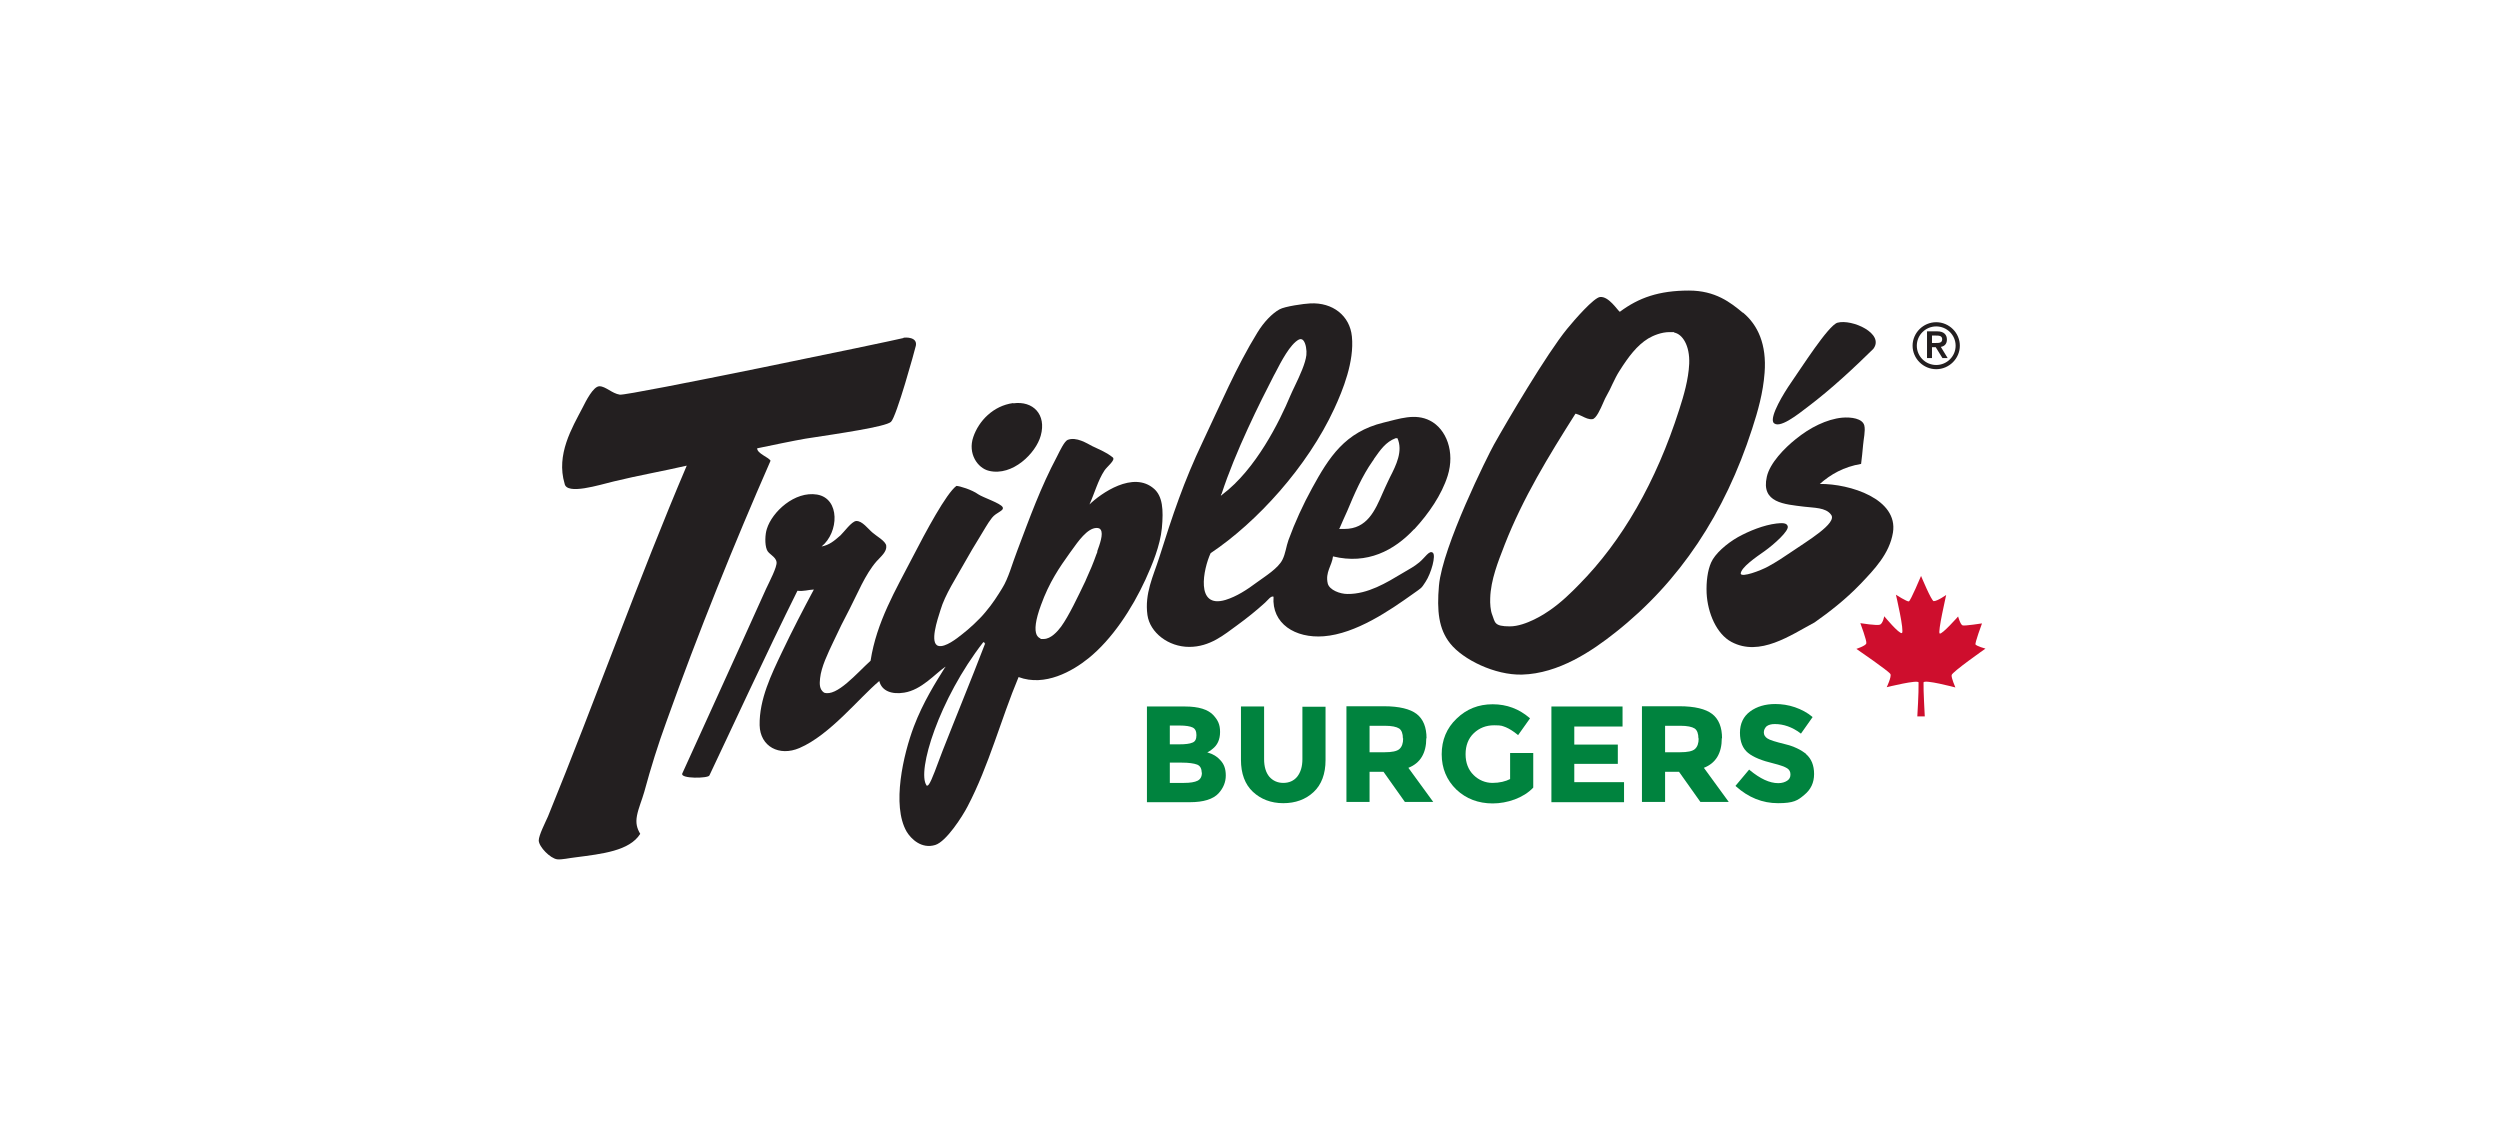 <svg xmlns="http://www.w3.org/2000/svg" width="413" height="188" viewBox="0 0 413 188" fill="none"><path d="M199.459 124.27C199.583 124.229 199.665 124.189 199.706 124.148C199.829 124.107 200.035 123.943 200.281 123.739C201.103 123.126 201.555 122.187 201.555 120.92C201.555 119.654 201.185 118.959 200.446 118.142C200.035 117.693 199.418 117.325 198.637 117.08C197.857 116.835 196.87 116.713 195.802 116.713H189.474V132.522H196.583C198.802 132.522 200.405 132.032 201.309 131.052C202.089 130.194 202.5 129.213 202.5 128.11C202.5 127.007 202.213 126.231 201.596 125.577C201.062 124.965 200.363 124.556 199.5 124.311L199.459 124.27ZM193.254 123.004V119.858H194.857C195.884 119.858 196.624 119.981 197.035 120.185C197.446 120.389 197.651 120.798 197.651 121.451C197.651 122.105 197.446 122.514 196.994 122.677C196.542 122.881 195.802 122.963 194.816 122.963H193.254V123.004ZM198.555 127.62C198.555 128.315 198.309 128.723 197.857 128.968C197.364 129.213 196.624 129.336 195.597 129.336H193.254V125.986H195.227C196.377 125.986 197.24 126.109 197.775 126.313C198.268 126.517 198.514 126.966 198.514 127.62H198.555Z" fill="#00833E"></path><path d="M215.157 125.414C215.157 126.64 214.869 127.579 214.294 128.315C213.719 129.009 212.938 129.336 211.993 129.336C211.048 129.336 210.267 128.968 209.692 128.315C209.116 127.62 208.829 126.64 208.829 125.414V116.713H205.007V125.537C205.007 127.783 205.664 129.581 206.979 130.807C208.294 132.032 209.979 132.686 211.993 132.686C214.006 132.686 215.691 132.073 217.006 130.847C218.321 129.622 218.979 127.824 218.979 125.577V116.754H215.157V125.455V125.414Z" fill="#00833E"></path><path d="M235.663 121.983C235.663 120.144 235.129 118.796 234.019 117.938C232.951 117.121 231.142 116.672 228.636 116.672H222.431V132.482H226.252V127.498H228.554L232.088 132.482H236.772L232.663 126.844C234.635 126.068 235.622 124.434 235.622 121.942L235.663 121.983ZM231.8 121.983C231.8 122.8 231.595 123.372 231.184 123.739C230.773 124.107 229.951 124.27 228.759 124.27H226.252V119.899H228.8C229.91 119.899 230.69 120.063 231.142 120.349C231.553 120.634 231.759 121.206 231.759 121.983H231.8Z" fill="#00833E"></path><path d="M249.511 128.682C248.73 129.091 247.703 129.336 246.553 129.336C245.402 129.336 244.292 128.886 243.429 128.029C242.566 127.171 242.114 126.027 242.114 124.597C242.114 123.167 242.566 121.983 243.47 121.125C244.375 120.267 245.484 119.817 246.84 119.817C248.196 119.817 248.155 119.94 248.772 120.144C249.347 120.389 250.004 120.798 250.703 121.37L250.785 121.451L252.758 118.674L252.675 118.592C250.95 117.121 248.936 116.345 246.594 116.345C244.251 116.345 242.279 117.121 240.635 118.714C238.991 120.267 238.169 122.268 238.169 124.597C238.169 126.926 238.991 128.886 240.594 130.439C242.197 131.95 244.21 132.727 246.594 132.727C248.977 132.727 251.689 131.828 253.292 130.112V124.393H249.47V128.723L249.511 128.682Z" fill="#00833E"></path><path d="M260.072 126.19H267.263V123.004H260.072V120.022H268.044V116.713H256.292V132.522H268.291V129.213H260.072V126.19Z" fill="#00833E"></path><path d="M284.482 121.983C284.482 120.144 283.948 118.796 282.838 117.938C281.77 117.121 279.962 116.672 277.455 116.672H271.25V132.482H275.072V127.498H277.373L280.907 132.482H285.592L281.482 126.844C283.455 126.068 284.441 124.434 284.441 121.942L284.482 121.983ZM280.619 121.983C280.619 122.8 280.414 123.372 280.003 123.739C279.592 124.107 278.77 124.27 277.578 124.27H275.072V119.899H277.619C278.729 119.899 279.51 120.063 279.962 120.349C280.373 120.634 280.578 121.206 280.578 121.983H280.619Z" fill="#00833E"></path><path d="M298.413 124.597C297.55 123.862 296.358 123.29 294.838 122.922C293.358 122.555 292.372 122.269 291.961 121.983C291.591 121.737 291.386 121.411 291.386 121.002C291.386 120.594 291.55 120.267 291.838 119.981C292.167 119.736 292.619 119.613 293.194 119.613C294.632 119.613 296.071 120.103 297.427 121.125L297.509 121.206L299.44 118.469L299.358 118.388C298.577 117.734 297.591 117.203 296.523 116.835C295.454 116.468 294.345 116.304 293.276 116.304C291.632 116.304 290.235 116.713 289.126 117.53C288.016 118.347 287.441 119.531 287.441 121.043C287.441 122.555 287.893 123.658 288.797 124.393C289.66 125.087 291.057 125.659 292.947 126.109C294.098 126.395 294.879 126.681 295.249 126.926C295.618 127.171 295.783 127.498 295.783 127.947C295.783 128.396 295.618 128.723 295.249 128.968C294.879 129.213 294.386 129.377 293.769 129.377C292.331 129.377 290.769 128.641 289.043 127.212L288.961 127.13L286.701 129.826L286.783 129.908C288.838 131.746 291.139 132.686 293.728 132.686C296.317 132.686 296.975 132.236 298.043 131.338C299.153 130.439 299.687 129.295 299.687 127.865C299.687 126.435 299.235 125.332 298.372 124.597H298.413Z" fill="#00833E"></path><path d="M326.356 106.459C326.521 106.745 328 107.153 328 107.153C328 107.153 322.452 111.034 322.411 111.525C322.329 111.974 323.028 113.567 323.028 113.567C323.028 113.567 317.809 112.178 317.768 112.75C317.727 113.894 317.973 118.347 317.973 118.347H316.74C316.74 118.347 316.987 114.384 316.946 112.75C316.946 112.219 311.686 113.526 311.686 113.526C311.686 113.526 312.508 111.811 312.302 111.361C312.097 110.912 306.672 107.194 306.672 107.194C306.672 107.194 308.193 106.704 308.316 106.296C308.439 105.887 307.33 102.987 307.33 102.946C307.371 102.946 310.083 103.395 310.576 103.191C311.069 102.987 311.275 101.802 311.275 101.802C311.275 101.802 313.74 104.784 314.192 104.58C314.645 104.376 313.206 98.248 313.206 98.248C313.206 98.248 315.055 99.433 315.343 99.351C315.631 99.269 317.357 95.143 317.357 95.143C317.357 95.143 319.083 99.31 319.452 99.31C320.069 99.31 321.507 98.289 321.507 98.289C321.507 98.37 320.069 104.498 320.439 104.662C320.809 104.866 323.48 101.843 323.48 101.843C323.48 101.843 323.849 103.191 324.219 103.313C324.548 103.436 327.384 102.987 327.425 102.987C327.425 103.027 326.192 106.255 326.356 106.541V106.459Z" fill="#CE0E2D"></path><path d="M300.632 79.946C305.645 79.905 313.617 82.438 312.713 87.994C312.138 91.466 309.672 94.04 307.33 96.491C304.906 99.024 302.152 101.148 299.769 102.823C295.783 104.947 290.728 108.542 286.044 106.05C283.578 104.743 282.099 101.271 281.934 98.003C281.852 96.083 282.099 94.244 282.674 92.937C283.29 91.507 285.181 89.832 287.112 88.729C288.961 87.708 291.386 86.728 293.482 86.483C294.304 86.401 295.166 86.319 295.331 86.932C295.577 87.708 293.03 89.955 291.55 91.017C290.03 92.079 287.605 93.754 287.564 94.775C287.729 95.429 290.811 94.285 292.084 93.591C293.441 92.855 294.797 91.957 295.988 91.14C298.413 89.465 303.632 86.401 302.481 85.012C301.618 83.827 299.687 83.909 298.043 83.704C294.797 83.296 290.893 83.092 291.879 78.761C292.372 76.515 294.797 74.023 296.646 72.552C298.988 70.632 301.783 69.243 304.33 68.998C305.81 68.875 307.7 69.12 307.988 70.305C308.193 71.163 307.864 72.511 307.782 73.532C307.7 74.554 307.577 75.616 307.453 76.637C304.577 77.127 302.44 78.353 300.632 79.946Z" fill="#231F20"></path><path d="M303.549 53.311C305.933 52.657 311.398 55.108 309.467 57.641C306.344 60.705 302.563 64.259 298.659 67.2C297.056 68.426 293.81 71.04 292.947 69.774C292.413 68.671 294.673 64.954 295.865 63.238C297.55 60.828 302.029 53.76 303.549 53.311Z" fill="#231F20"></path><path d="M167.406 66.629C170.653 66.179 172.913 68.467 171.927 71.98C171.146 74.84 167.283 78.721 163.379 77.781C161.489 77.332 159.845 74.921 160.79 72.184C161.694 69.529 164.078 67.037 167.365 66.588L167.406 66.629Z" fill="#231F20"></path><path d="M149.243 55.803C149.572 55.721 151.585 55.639 151.298 57.11C151.133 57.845 148.093 68.875 147.188 69.692C146.284 70.509 138.641 71.612 133.052 72.47C131.367 72.756 127.012 73.655 125.08 74.064C125.08 74.921 126.97 75.534 127.299 76.106C121.3 89.791 115.382 104.416 110.081 119.246C108.725 122.963 107.533 126.762 106.424 130.848C106.054 132.155 105.479 133.462 105.232 134.728C104.985 135.995 105.232 136.853 105.766 137.751C103.999 140.57 99.479 141.06 95.082 141.632C93.972 141.755 92.822 142.041 92.041 141.959C90.89 141.796 89.041 139.917 89 138.854C89 137.997 90.068 135.913 90.52 134.892C98.287 115.855 105.602 95.347 113.451 76.923C109.382 77.863 105.561 78.516 101.369 79.538C98.986 80.11 93.603 81.825 93.274 79.905C91.835 75.085 94.507 70.673 96.233 67.364C96.767 66.302 97.999 63.81 99.027 63.81C100.054 63.81 101.081 64.994 102.396 65.199C103.711 65.403 147.353 56.334 149.243 55.844V55.803Z" fill="#231F20"></path><path d="M190.665 80.763C187.213 77.699 181.83 81.539 179.981 83.337C180.844 81.417 181.378 79.374 182.447 77.74C182.94 77.005 184.296 76.024 183.844 75.575C182.775 74.717 181.789 74.349 180.433 73.696C179.57 73.246 177.803 72.103 176.365 72.674C175.831 72.92 175.132 74.39 174.639 75.371C171.886 80.559 170.119 85.502 168.064 90.935C167.16 93.264 166.626 95.47 165.557 97.186C164.859 98.329 163.955 99.759 162.804 101.107C161.735 102.415 160.01 103.967 158.941 104.784C158.078 105.478 156.147 106.99 155.037 106.704C153.517 106.336 154.873 102.333 155.366 100.78C156.106 98.248 157.996 95.388 159.475 92.733C160.174 91.466 161.037 90.037 161.818 88.77C162.64 87.463 163.05 86.605 163.872 85.543C164.612 84.603 165.927 84.399 165.639 83.786C165.311 83.132 162.393 82.193 161.612 81.662C160.544 80.886 158.489 80.273 157.996 80.273C156.311 81.539 153.024 87.667 150.64 92.283C148.01 97.39 144.805 102.741 143.819 109.155C141.559 111.198 138.23 115.16 136.134 114.425C135.312 113.853 135.395 112.913 135.477 112.056C135.682 110.136 136.751 107.97 137.655 106.05C138.518 104.171 139.463 102.292 140.367 100.576C141.641 98.125 142.915 94.898 144.805 92.733C145.545 91.916 146.531 91.139 146.408 90.159C146.325 89.383 144.723 88.525 144.147 87.994C143.449 87.422 142.422 85.992 141.435 86.074C140.696 86.115 139.381 87.953 138.846 88.443C137.778 89.383 136.997 90.037 135.723 90.282C138.6 87.953 138.805 82.356 134.984 81.703C131.285 81.09 127.546 84.562 126.683 87.381C126.395 88.239 126.313 89.914 126.683 90.813C126.97 91.589 128.162 91.916 128.285 92.855C128.409 93.631 127.094 96.123 126.559 97.267C121.957 107.521 112.957 127.212 112.711 127.784C112.341 128.682 116.985 128.601 117.19 128.11C120.19 121.819 126.683 107.725 131.737 97.594C132.806 97.717 133.504 97.431 134.449 97.39C132.723 100.617 130.915 104.089 129.148 107.807C127.463 111.361 125.409 115.528 125.491 119.817C125.573 123.331 128.737 125.006 132.066 123.576C137.12 121.411 141.928 115.283 145.257 112.505C145.668 114.18 147.353 114.752 149.366 114.425C152.243 113.976 154.462 111.32 156.188 110.136C156.188 110.258 156.106 110.258 156.065 110.34C154.585 112.709 152.489 116.018 150.969 120.022C149.243 124.597 147.271 133.053 149.777 137.384C150.517 138.609 152.243 140.284 154.503 139.59C156.352 139.018 159.023 134.81 159.845 133.217C163.379 126.476 165.352 118.796 168.269 111.851C172.625 113.485 177.187 110.871 179.817 108.747C183.721 105.601 187.008 100.576 189.227 95.756C190.378 93.223 191.652 90.159 191.939 87.258C192.227 84.154 192.063 81.989 190.624 80.722L190.665 80.763ZM162.763 106.255C161.571 109.4 160.256 112.628 159.023 115.732C157.955 118.428 156.804 121.247 155.736 123.984C155.571 124.393 155.366 124.924 155.161 125.496C154.051 128.519 153.517 129.785 153.188 129.785C152.859 129.785 153.106 129.785 153.065 129.744C151.421 127.457 155.119 115.487 162.434 106.091C162.557 106.091 162.64 106.132 162.681 106.295V106.336L162.763 106.255ZM181.296 91.139C181.255 91.303 181.173 91.425 181.132 91.548C180.597 93.059 180.063 94.326 179.406 95.756L179.324 95.96C178.091 98.534 176.57 101.761 175.296 103.518C174.721 104.294 173.612 105.56 172.42 105.56C171.228 105.56 172.091 105.56 171.927 105.478C171.639 105.397 171.434 105.192 171.269 104.907C170.858 104.049 171.064 102.415 171.968 99.963C173.324 96.205 175.009 93.754 176.735 91.344C176.817 91.221 176.94 91.058 177.063 90.894C178.091 89.465 179.611 87.258 181.132 87.218H181.173C181.46 87.218 181.707 87.299 181.83 87.504C182.323 88.198 181.666 89.955 181.255 91.099L181.296 91.139Z" fill="#231F20"></path><path d="M233.649 87.422C235.991 84.889 238.169 81.744 239.155 78.598C240.388 74.676 238.95 70.877 236.238 69.488C233.772 68.222 231.142 69.202 228.553 69.815C222.184 71.367 219.554 75.534 216.759 80.641C215.28 83.337 213.924 86.278 212.856 89.219C212.486 90.241 212.362 91.466 211.869 92.447C211.171 93.877 209.034 95.184 207.637 96.205C205.993 97.431 204.308 98.534 202.459 99.106C197.404 100.617 198.802 93.958 199.993 91.385C207.637 86.278 215.979 77.127 220.417 67.527C221.855 64.422 223.745 59.724 223.334 55.599C223.006 52.167 220.17 49.92 216.431 50.124C215.445 50.165 212.239 50.614 211.376 51.105C210.185 51.758 208.787 53.188 207.719 54.945C204.226 60.623 201.596 66.874 198.719 72.92C195.514 79.66 193.747 85.012 191.487 92.161C190.542 95.143 189.062 98.043 189.556 101.598C189.967 104.498 193.007 106.867 196.459 106.867C199.911 106.867 202.253 104.825 204.349 103.313C206.034 102.088 207.555 100.862 208.993 99.555C209.445 99.147 209.979 98.37 210.39 98.575C210.061 103.027 213.965 105.479 218.691 105.111C223.992 104.702 229.622 100.821 233.402 98.125C234.882 97.063 234.758 97.267 235.498 96.123C236.443 94.694 237.265 91.711 236.69 91.303C236.115 90.854 235.416 92.12 234.471 92.896C233.526 93.672 233.033 93.877 231.676 94.694C229.088 96.246 225.964 98.166 222.595 98.125C221.362 98.125 219.636 97.472 219.348 96.409C218.896 94.53 220.047 93.427 220.211 91.916C225.882 93.305 230.32 90.935 233.608 87.422H233.649ZM221.321 87.218C221.732 86.319 222.102 85.379 222.554 84.44C223.745 81.58 225.019 78.639 226.745 76.188C226.869 76.024 226.951 75.902 227.033 75.738C228.019 74.349 228.923 73.001 230.567 72.388H230.855C231.8 74.513 230.649 76.841 229.622 78.843C229.498 79.088 229.375 79.374 229.252 79.619C228.964 80.191 228.718 80.804 228.43 81.417C227.156 84.358 225.841 87.381 222.102 87.381C218.362 87.381 221.609 87.381 221.362 87.381H221.239L221.28 87.259L221.321 87.218ZM201.801 81.621C204.062 74.635 208.212 66.343 210.431 62.053C210.513 61.89 210.595 61.726 210.719 61.522C211.623 59.765 213.143 56.824 214.582 56.089C214.869 55.966 215.116 56.007 215.321 56.252C215.732 56.742 215.897 57.886 215.814 58.662C215.65 60.051 214.746 62.012 213.924 63.728C213.636 64.3 213.39 64.872 213.184 65.321C211.376 69.651 207.472 77.536 201.925 81.703L201.678 81.907L201.76 81.621H201.801Z" fill="#231F20"></path><path d="M287.934 51.677C285.879 49.961 283.372 48 279.016 48C274.044 48 270.715 49.185 267.592 51.513C267.181 51.227 265.784 48.94 264.346 49.062C263.319 49.144 260.113 52.821 258.88 54.332C255.511 58.458 249.018 69.488 246.799 73.451C245.813 75.207 238.293 90.282 237.717 96.736C237.347 100.944 237.676 103.926 239.567 106.296C241.662 108.951 246.963 111.565 251.443 111.443C257.483 111.279 262.99 107.562 266.894 104.457C277.496 96.083 284.934 84.848 289.454 70.836C290.399 67.936 291.262 64.913 291.509 61.604C291.879 56.906 290.399 53.678 287.934 51.636V51.677ZM279.057 60.092C278.934 62.707 278.153 65.362 277.414 67.65C273.592 79.619 268.003 89.342 260.853 96.573C259.579 97.88 257.935 99.514 255.963 100.862C255.346 101.312 252.059 103.477 249.429 103.477C246.799 103.477 247.004 102.823 246.511 101.557C246.224 100.862 246.142 99.677 246.183 98.82C246.265 95.797 247.539 92.651 248.443 90.323L248.566 89.996C251.607 82.234 255.84 75.33 260.237 68.385C260.237 68.344 260.319 68.344 260.319 68.344C260.648 68.426 260.976 68.589 261.346 68.753C261.921 69.039 262.497 69.325 263.072 69.243C263.688 69.161 264.387 67.609 264.88 66.465C265.086 66.016 265.25 65.607 265.414 65.362C265.784 64.708 266.113 64.055 266.401 63.401C266.77 62.625 267.14 61.89 267.51 61.318C269.031 58.907 270.428 57.069 272.277 55.925C273.099 55.435 274.455 54.863 275.811 54.863C277.167 54.863 276.345 54.863 276.592 54.945C277.907 55.19 279.181 57.028 279.057 60.092Z" fill="#231F20"></path><path d="M319.863 53.229C322 53.229 323.767 54.986 323.767 57.11C323.767 59.234 322 60.991 319.863 60.991C317.726 60.991 315.959 59.234 315.959 57.11C315.959 54.986 317.726 53.229 319.863 53.229ZM319.863 60.296C321.63 60.296 323.069 58.867 323.069 57.11C323.069 55.353 321.63 53.923 319.863 53.923C318.096 53.923 316.658 55.353 316.658 57.11C316.658 58.867 318.096 60.296 319.863 60.296Z" fill="#231F20"></path><path d="M320.562 57.314C321.178 57.232 321.63 56.865 321.63 56.089C321.63 55.312 321.137 54.74 320.069 54.74H318.343V59.153H319.165V57.355H319.781L320.891 59.153H321.754L320.603 57.273L320.562 57.314ZM319.165 56.66V55.435H319.781C320.274 55.435 320.849 55.435 320.849 56.048C320.849 56.66 320.315 56.66 319.781 56.66H319.165Z" fill="#231F20"></path></svg>